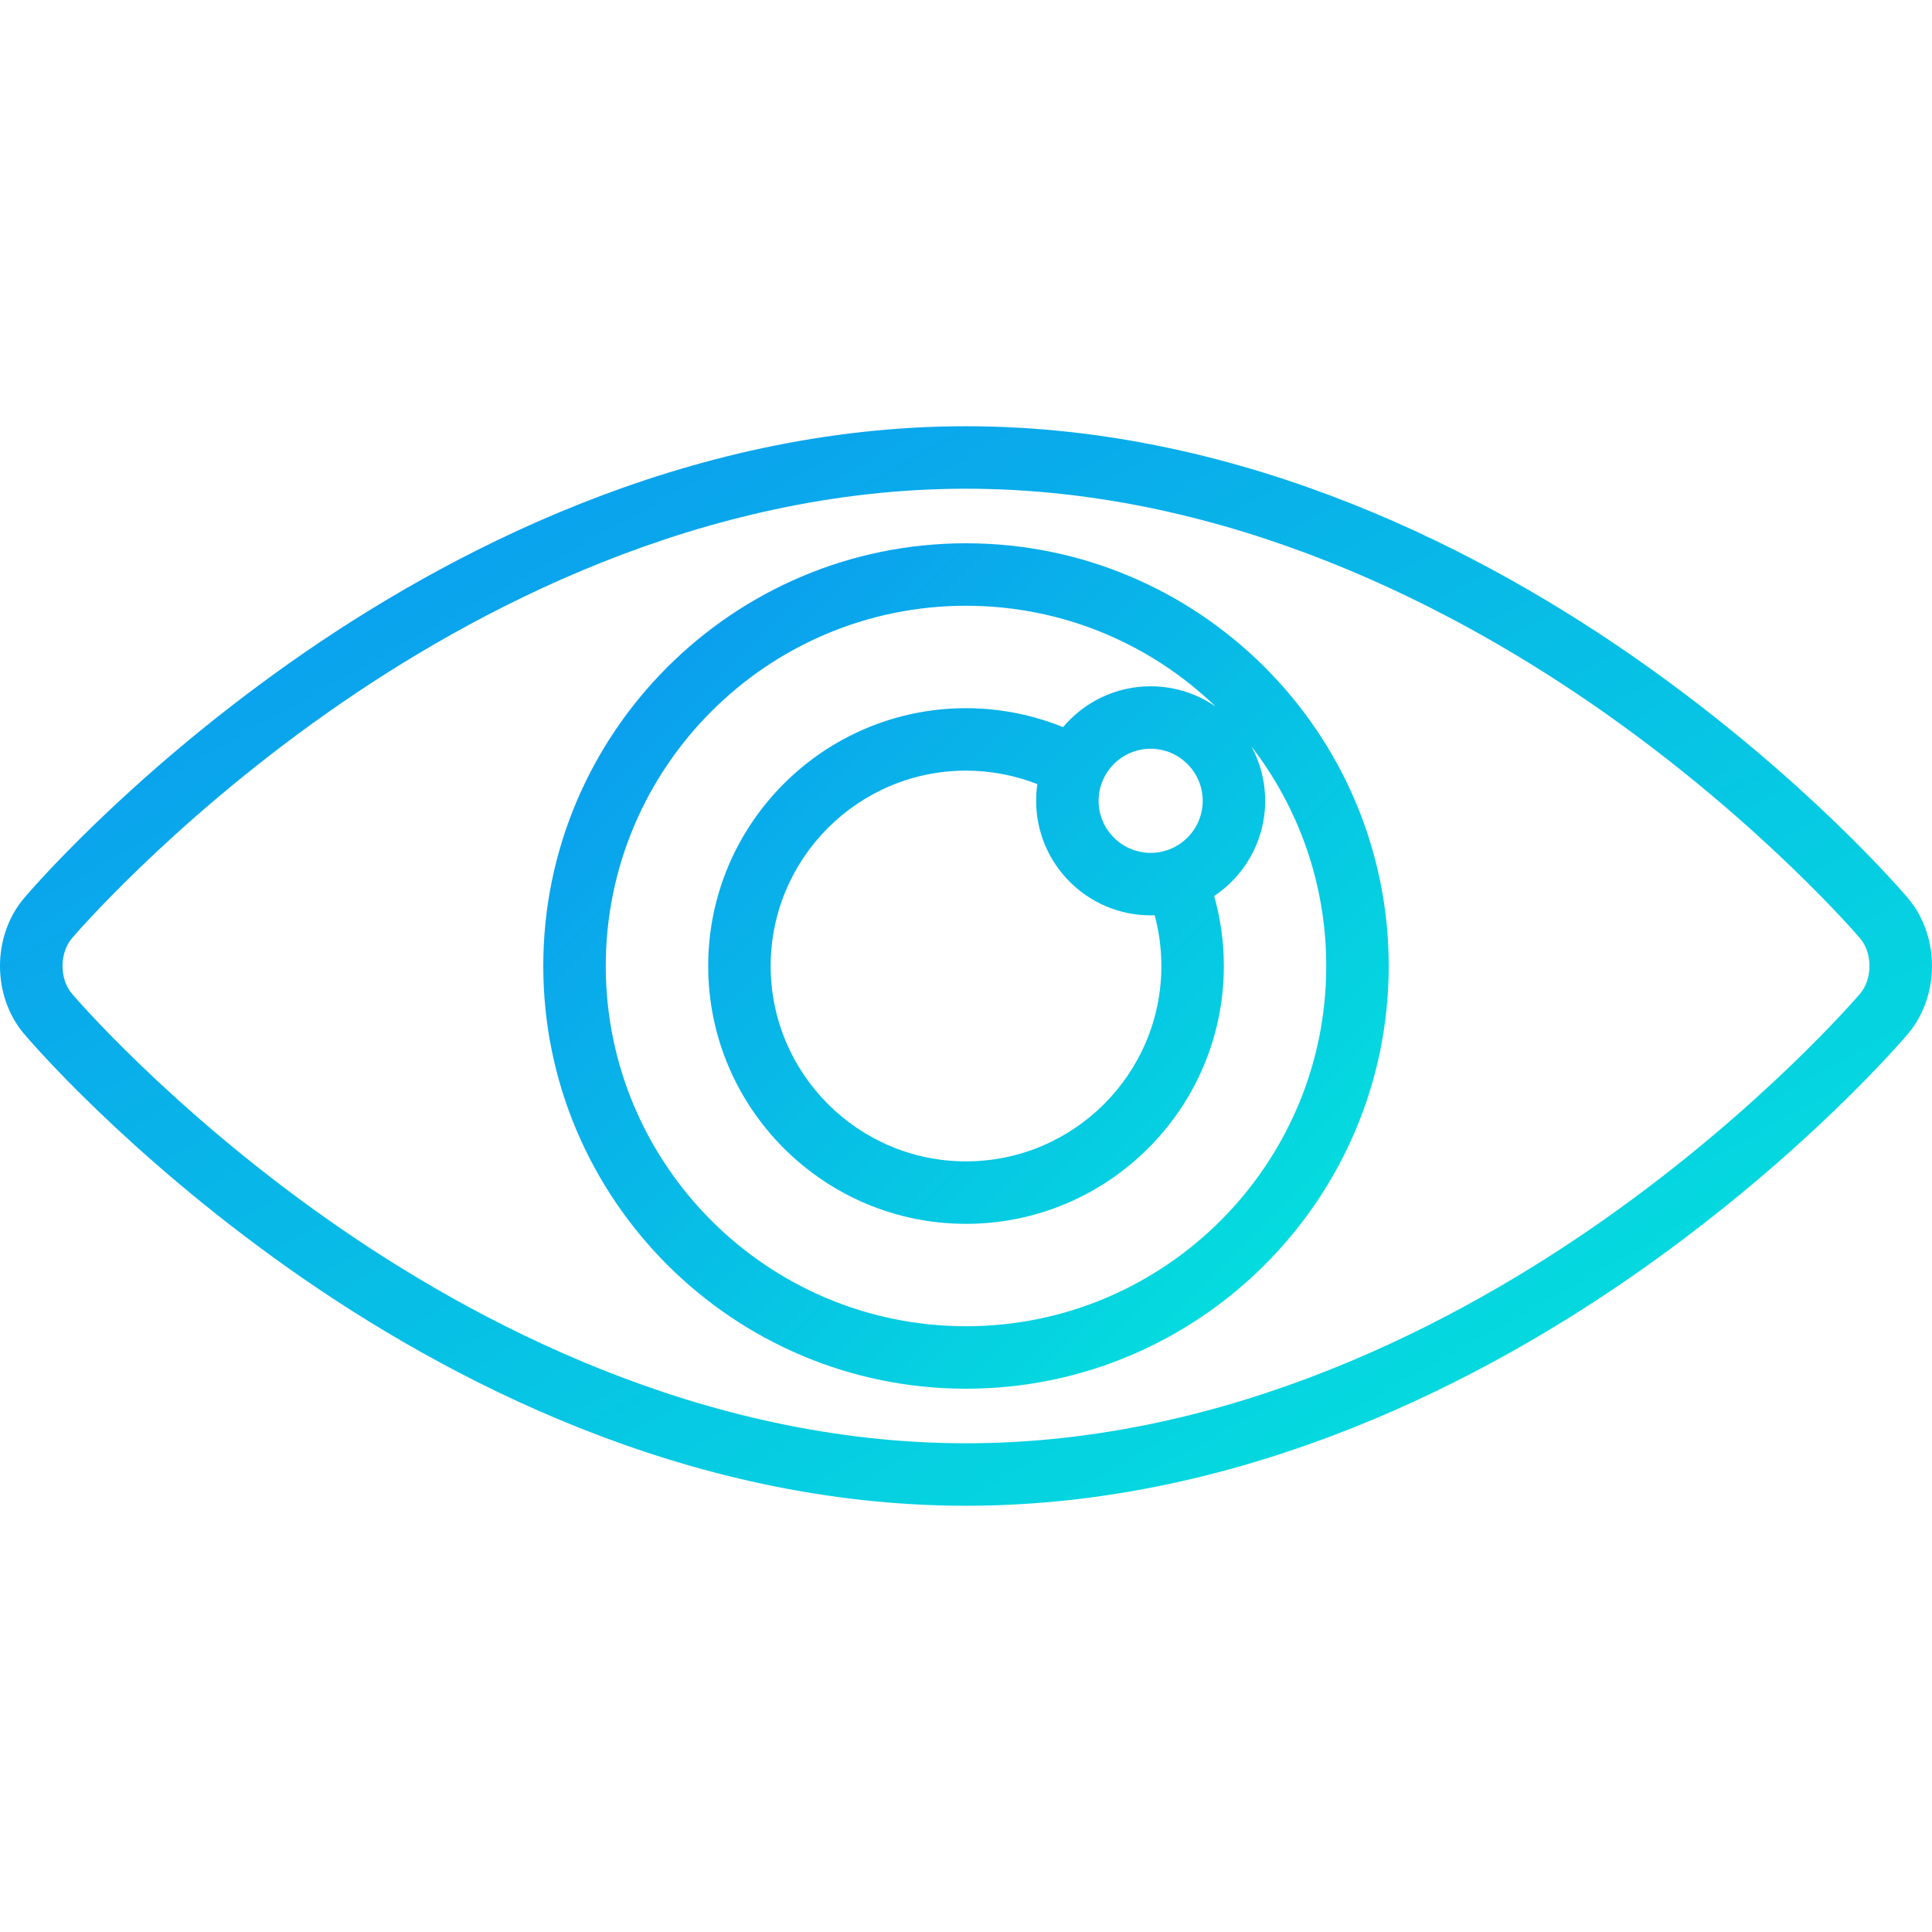 <svg width="50" height="50" viewBox="0 0 50 50" fill="none" xmlns="http://www.w3.org/2000/svg">
<path d="M49.377 23.243C49.271 23.118 46.745 20.148 42.482 17.141C38.529 14.354 32.287 11.031 25 11.031C17.712 11.031 11.471 14.354 7.518 17.141C3.255 20.148 0.729 23.118 0.623 23.243C-0.208 24.228 -0.208 25.772 0.623 26.757C0.729 26.882 3.255 29.852 7.518 32.859C11.471 35.646 17.712 38.969 25 38.969C32.287 38.969 38.529 35.646 42.482 32.859C46.745 29.852 49.271 26.882 49.376 26.757C50.208 25.772 50.208 24.228 49.377 23.243ZM48.141 25.714C48.116 25.743 45.618 28.675 41.514 31.563C37.76 34.204 31.847 37.352 25 37.352C18.152 37.352 12.24 34.204 8.486 31.563C4.381 28.675 1.883 25.744 1.859 25.714C1.538 25.334 1.538 24.666 1.859 24.286C1.883 24.257 4.381 21.325 8.486 18.437C12.24 15.796 18.152 12.648 25 12.648C31.848 12.648 37.76 15.796 41.514 18.437C45.618 21.325 48.116 24.257 48.141 24.286C48.462 24.666 48.462 25.334 48.141 25.714Z" fill="url(#paint0_linear_4179_5857)"/>
<path d="M25 14.06C18.968 14.06 14.06 18.968 14.06 25C14.06 31.032 18.968 35.94 25 35.94C31.033 35.94 35.94 31.032 35.94 25C35.94 18.968 31.033 14.06 25 14.06ZM25 34.323C19.86 34.323 15.677 30.141 15.677 25C15.677 19.859 19.86 15.677 25 15.677C27.509 15.677 29.79 16.673 31.467 18.291C30.988 17.957 30.406 17.761 29.779 17.761C28.87 17.761 28.056 18.172 27.512 18.818C26.718 18.496 25.863 18.328 25 18.328C21.321 18.328 18.328 21.321 18.328 25C18.328 28.679 21.321 31.673 25 31.673C28.68 31.673 31.673 28.679 31.673 25C31.673 24.382 31.588 23.776 31.423 23.19C32.218 22.658 32.743 21.752 32.743 20.725C32.743 20.216 32.614 19.738 32.388 19.319C33.601 20.893 34.323 22.864 34.323 25C34.324 30.141 30.141 34.323 25 34.323ZM29.779 23.689C29.814 23.689 29.848 23.687 29.883 23.686C29.997 24.112 30.056 24.552 30.056 25C30.056 27.788 27.788 30.056 25 30.056C22.213 30.056 19.945 27.788 19.945 25C19.945 22.212 22.213 19.944 25 19.944C25.634 19.944 26.262 20.064 26.847 20.293C26.826 20.434 26.815 20.578 26.815 20.725C26.815 22.359 28.145 23.689 29.779 23.689ZM29.779 22.072C29.036 22.072 28.432 21.468 28.432 20.725C28.432 19.982 29.036 19.378 29.779 19.378C30.522 19.378 31.126 19.982 31.126 20.725C31.126 21.468 30.522 22.072 29.779 22.072Z" fill="url(#paint1_linear_4179_5857)"/>
<defs>
<linearGradient id="paint0_linear_4179_5857" x1="0" y1="11.031" x2="23.793" y2="53.612" gradientUnits="userSpaceOnUse">
<stop stop-color="#0C93F1"/>
<stop offset="1" stop-color="#03E8DB"/>
</linearGradient>
<linearGradient id="paint1_linear_4179_5857" x1="14.06" y1="14.06" x2="35.941" y2="35.94" gradientUnits="userSpaceOnUse">
<stop stop-color="#0C93F1"/>
<stop offset="1" stop-color="#03E8DB"/>
</linearGradient>
</defs>
</svg>
